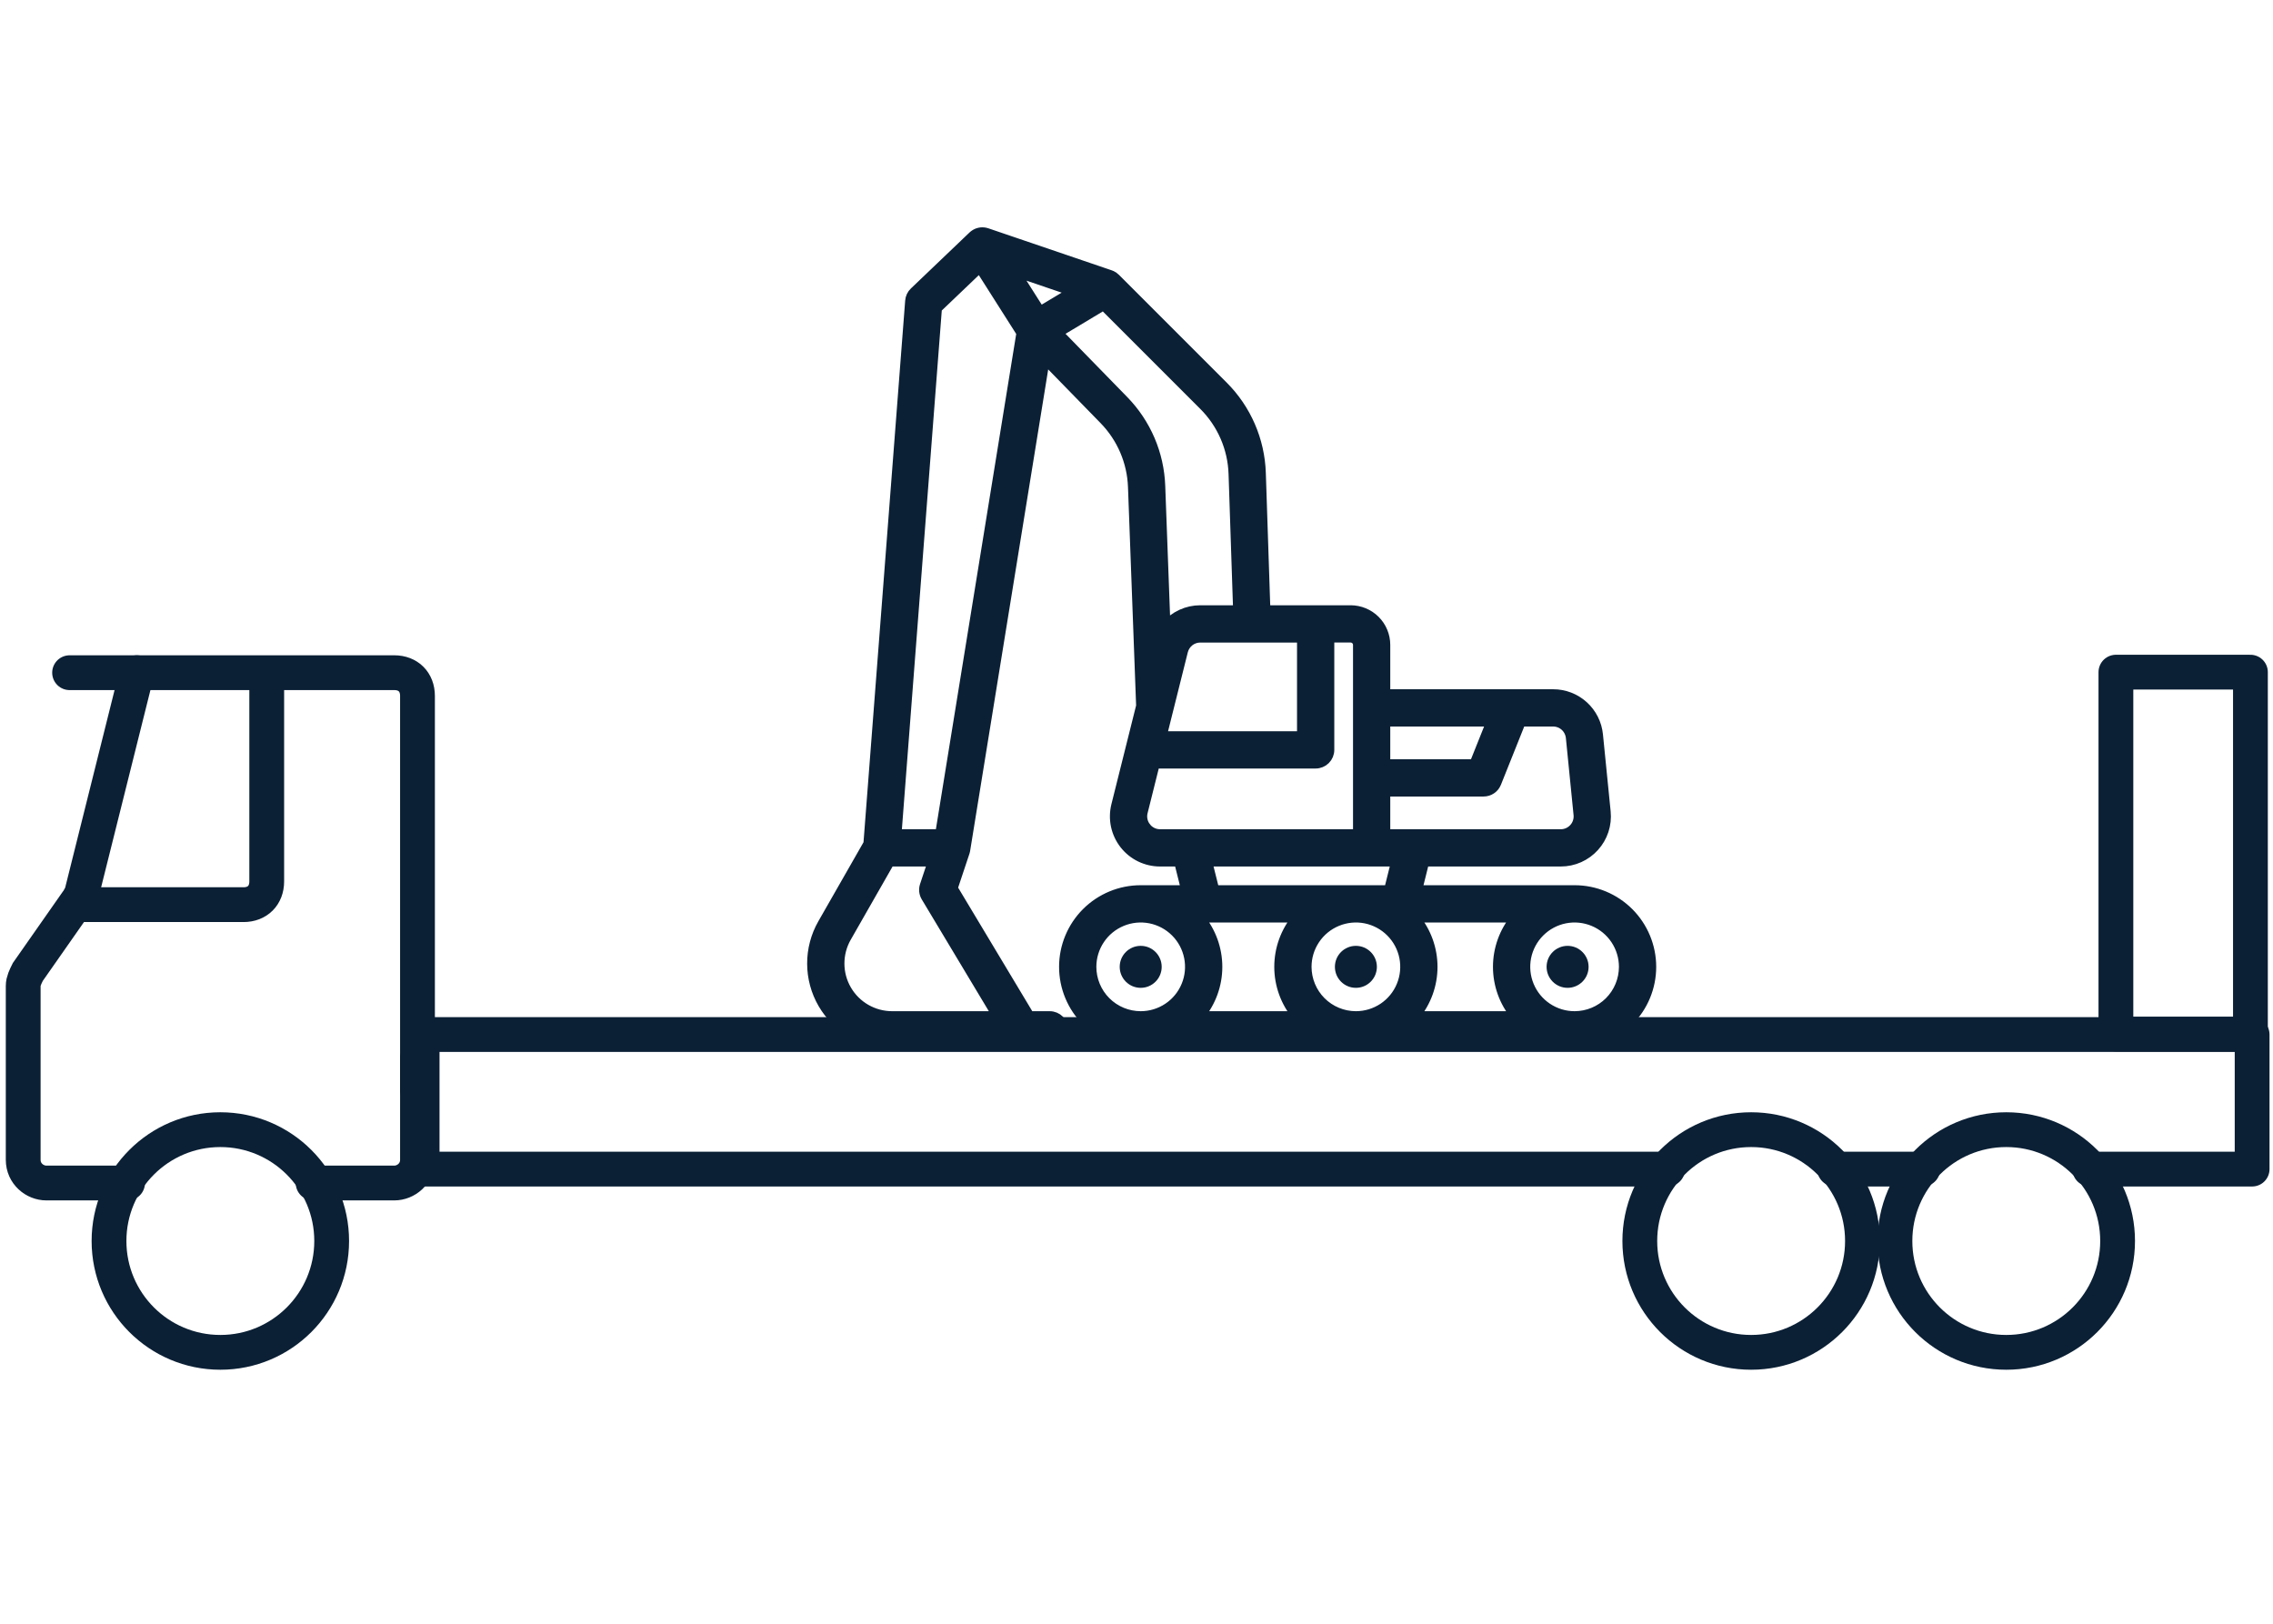 <svg width="98" height="70" viewBox="0 0 98 70" fill="none" xmlns="http://www.w3.org/2000/svg">
<path d="M18 47V30C18 29.4 17.6 29 17 29H3" stroke="#0B2035" stroke-width="1.5" stroke-linecap="round"/>
<path d="M18 45.6V47V50C18 50.6 17.5 51 17 51H13.5" stroke="#0B2035" stroke-width="1.5" stroke-linecap="round"/>
<path d="M5.5 51H2C1.5 51 1 50.6 1 50V42.5C1 42.3 1.1 42.1 1.2 41.9L3.3 38.9C3.4 38.8 3.4 38.7 3.5 38.6L5.9 29" stroke="#0B2035" stroke-width="1.5" stroke-linecap="round"/>
<path d="M9.5 58.3C12.151 58.3 14.3 56.151 14.3 53.5C14.3 50.849 12.151 48.7 9.5 48.7C6.849 48.7 4.7 50.849 4.7 53.5C4.7 56.151 6.849 58.3 9.5 58.3Z" stroke="#0B2035" stroke-width="1.5"/>
<path d="M75.5 58.3C78.151 58.3 80.3 56.151 80.3 53.5C80.3 50.849 78.151 48.7 75.5 48.7C72.849 48.7 70.7 50.849 70.7 53.5C70.7 56.151 72.849 58.3 75.5 58.3Z" stroke="#0B2035" stroke-width="1.5"/>
<path d="M86.5 58.3C89.151 58.3 91.3 56.151 91.3 53.5C91.3 50.849 89.151 48.7 86.5 48.7C83.849 48.7 81.7 50.849 81.7 53.5C81.7 56.151 83.849 58.3 86.5 58.3Z" stroke="#0B2035" stroke-width="1.5"/>
<path d="M3.5 39H10.5C11.1 39 11.5 38.6 11.5 38V29.5" stroke="#0B2035" stroke-width="1.5" stroke-linecap="round"/>
<path d="M71.9 50.4H18.2V44.6H91.2H97H97.1V50.4H90.1" stroke="#0B2035" stroke-width="1.5" stroke-linecap="round" stroke-linejoin="round"/>
<path d="M82.9 50.4H79.1" stroke="#0B2035" stroke-width="1.5" stroke-linecap="round" stroke-linejoin="round"/>
<path d="M97.027 44.577V28.977H91.227V44.577H97.027Z" stroke="#0B2035" stroke-width="1.5" stroke-linecap="round" stroke-linejoin="round"/>
<mask id="path-11-outside-1_407:626" maskUnits="userSpaceOnUse" x="34" y="9" width="38" height="37" fill="black">
<rect fill="white" x="34" y="9" width="38" height="37"/>
<path d="M67.888 38.362H61.118L61.419 37.155H67.293C67.567 37.155 67.838 37.098 68.088 36.987C68.339 36.876 68.563 36.713 68.747 36.51C68.931 36.307 69.07 36.067 69.156 35.807C69.241 35.547 69.272 35.272 69.244 34.999L68.912 31.68C68.865 31.195 68.639 30.746 68.278 30.419C67.917 30.093 67.448 29.912 66.961 29.914H59.741V27.802C59.741 27.402 59.582 27.018 59.299 26.735C59.016 26.453 58.633 26.294 58.233 26.293H54.572L54.376 20.393C54.33 18.977 53.746 17.632 52.744 16.632L48.099 11.987C48.097 11.985 48.095 11.984 48.094 11.982C48.072 11.961 48.048 11.941 48.023 11.922C48.02 11.921 48.018 11.92 48.016 11.918C47.993 11.902 47.968 11.888 47.943 11.875C47.939 11.873 47.935 11.871 47.931 11.869C47.91 11.859 47.889 11.85 47.867 11.843L42.549 10.032C42.536 10.028 42.523 10.025 42.51 10.021C42.504 10.019 42.498 10.017 42.493 10.016C42.45 10.006 42.407 10.001 42.363 10C42.359 10 42.355 10 42.352 10C42.334 10 42.317 10.001 42.299 10.002C42.294 10.003 42.288 10.004 42.283 10.004C42.268 10.006 42.252 10.009 42.237 10.012C42.231 10.013 42.224 10.015 42.218 10.016C42.204 10.019 42.19 10.023 42.177 10.027C42.17 10.03 42.163 10.032 42.156 10.034C42.143 10.039 42.13 10.044 42.117 10.049C42.111 10.052 42.104 10.055 42.097 10.058C42.084 10.064 42.071 10.072 42.058 10.079C42.053 10.082 42.047 10.084 42.042 10.088C42.005 10.11 41.972 10.136 41.941 10.165C41.94 10.165 41.939 10.166 41.938 10.167L39.411 12.581C39.303 12.683 39.237 12.822 39.226 12.971L37.426 36.37L35.456 39.817C35.155 40.344 34.998 40.94 35 41.547C35.002 42.154 35.163 42.75 35.468 43.275C35.773 43.799 36.21 44.235 36.736 44.538C37.261 44.841 37.858 45 38.464 45H45.259C45.419 45 45.572 44.936 45.685 44.823C45.798 44.71 45.862 44.557 45.862 44.397C45.862 44.236 45.798 44.083 45.685 43.97C45.572 43.857 45.419 43.793 45.259 43.793H44.393L41.091 38.29L41.607 36.743C41.608 36.739 41.609 36.736 41.61 36.733C41.615 36.716 41.619 36.7 41.623 36.683C41.624 36.677 41.626 36.67 41.627 36.663C41.628 36.658 41.629 36.653 41.63 36.648L45.059 15.502L47.593 18.099C48.352 18.876 48.794 19.907 48.833 20.992L49.184 30.432L48.112 34.718C48.04 35.007 48.035 35.309 48.096 35.601C48.158 35.892 48.286 36.166 48.469 36.401C48.652 36.636 48.887 36.826 49.155 36.957C49.423 37.087 49.717 37.155 50.015 37.155H50.822L51.124 38.362H49.181C48.301 38.362 47.457 38.712 46.834 39.334C46.212 39.957 45.862 40.801 45.862 41.681C45.862 42.561 46.212 43.406 46.834 44.028C47.457 44.65 48.301 45 49.181 45H67.888C68.768 45 69.612 44.65 70.235 44.028C70.857 43.406 71.207 42.561 71.207 41.681C71.207 40.801 70.857 39.957 70.235 39.334C69.612 38.712 68.768 38.362 67.888 38.362ZM51.897 39.569H55.901C55.409 40.163 55.14 40.91 55.14 41.681C55.14 42.452 55.409 43.199 55.901 43.793H51.739C52.231 43.199 52.5 42.452 52.5 41.681C52.5 40.91 52.231 40.163 51.739 39.569H51.897ZM56.347 41.681C56.347 41.263 56.471 40.855 56.703 40.508C56.935 40.16 57.265 39.89 57.651 39.73C58.037 39.57 58.461 39.528 58.871 39.609C59.281 39.691 59.657 39.892 59.953 40.188C60.248 40.483 60.449 40.859 60.531 41.269C60.612 41.679 60.57 42.103 60.41 42.489C60.251 42.875 59.98 43.205 59.633 43.437C59.285 43.669 58.877 43.793 58.459 43.793C57.899 43.792 57.362 43.57 56.966 43.174C56.57 42.778 56.348 42.241 56.347 41.681ZM61.017 39.569H65.33C64.838 40.163 64.569 40.91 64.569 41.681C64.569 42.452 64.838 43.199 65.33 43.793H61.017C61.509 43.199 61.778 42.452 61.778 41.681C61.778 40.91 61.509 40.163 61.017 39.569ZM67.712 31.8L68.043 35.119C68.054 35.224 68.042 35.33 68.009 35.43C67.977 35.53 67.923 35.622 67.852 35.7C67.781 35.779 67.695 35.841 67.599 35.884C67.502 35.927 67.398 35.949 67.293 35.949H59.741V34.138H63.965C64.086 34.138 64.204 34.102 64.304 34.034C64.404 33.967 64.481 33.871 64.526 33.759L65.581 31.121H66.961C67.148 31.12 67.329 31.189 67.468 31.315C67.606 31.441 67.693 31.614 67.712 31.8ZM64.281 31.121L63.557 32.931H59.741V31.121L64.281 31.121ZM50.372 30.654L50.373 30.652L51.018 28.072C51.059 27.909 51.153 27.764 51.285 27.66C51.418 27.557 51.581 27.5 51.75 27.501H56.121V31.725H50.105L50.372 30.654ZM44.849 13.404L43.784 11.727L46.246 12.566L44.849 13.404ZM42.986 43.793H38.464C38.069 43.793 37.681 43.689 37.338 43.492C36.995 43.295 36.71 43.011 36.512 42.669C36.313 42.327 36.208 41.939 36.207 41.543C36.206 41.148 36.308 40.759 36.504 40.416L38.367 37.155H40.197L39.859 38.171C39.831 38.254 39.822 38.341 39.831 38.428C39.841 38.514 39.869 38.598 39.914 38.672L42.986 43.793ZM40.521 35.948H38.669L40.411 13.294L42.24 11.548L44.023 14.354L40.521 35.948ZM48.457 17.256L45.621 14.349L47.579 13.174L51.89 17.485C52.676 18.269 53.134 19.323 53.169 20.433L53.365 26.293H51.75C51.467 26.293 51.188 26.354 50.932 26.472C50.675 26.59 50.447 26.762 50.263 26.976L50.039 20.947C49.989 19.563 49.425 18.247 48.457 17.256ZM49.421 35.658C49.35 35.568 49.3 35.463 49.277 35.35C49.253 35.238 49.255 35.122 49.283 35.011L49.803 32.931H56.724C56.884 32.931 57.038 32.867 57.151 32.754C57.264 32.641 57.328 32.488 57.328 32.328V27.5H58.233C58.313 27.5 58.389 27.532 58.446 27.588C58.503 27.645 58.535 27.722 58.535 27.802V35.948H50.015C49.9 35.949 49.787 35.923 49.684 35.872C49.581 35.822 49.491 35.749 49.42 35.658L49.421 35.658ZM52.066 37.155H60.175L59.874 38.362H52.368L52.066 37.155ZM47.069 41.681C47.069 41.263 47.193 40.855 47.425 40.508C47.657 40.16 47.987 39.89 48.373 39.73C48.759 39.57 49.183 39.528 49.593 39.609C50.003 39.691 50.379 39.892 50.675 40.188C50.97 40.483 51.171 40.859 51.252 41.269C51.334 41.679 51.292 42.103 51.132 42.489C50.972 42.875 50.702 43.205 50.354 43.437C50.007 43.669 49.599 43.793 49.181 43.793C48.621 43.792 48.084 43.57 47.688 43.174C47.292 42.778 47.07 42.241 47.069 41.681ZM67.888 43.793C67.47 43.793 67.062 43.669 66.715 43.437C66.367 43.205 66.097 42.875 65.937 42.489C65.777 42.103 65.735 41.679 65.816 41.269C65.898 40.859 66.099 40.483 66.394 40.188C66.69 39.892 67.066 39.691 67.476 39.609C67.886 39.528 68.31 39.57 68.696 39.73C69.082 39.89 69.412 40.16 69.644 40.508C69.876 40.855 70 41.263 70 41.681C69.999 42.241 69.777 42.778 69.381 43.174C68.985 43.57 68.448 43.792 67.888 43.793Z"/>
</mask>
<path d="M67.888 38.362H61.118L61.419 37.155H67.293C67.567 37.155 67.838 37.098 68.088 36.987C68.339 36.876 68.563 36.713 68.747 36.51C68.931 36.307 69.07 36.067 69.156 35.807C69.241 35.547 69.272 35.272 69.244 34.999L68.912 31.68C68.865 31.195 68.639 30.746 68.278 30.419C67.917 30.093 67.448 29.912 66.961 29.914H59.741V27.802C59.741 27.402 59.582 27.018 59.299 26.735C59.016 26.453 58.633 26.294 58.233 26.293H54.572L54.376 20.393C54.33 18.977 53.746 17.632 52.744 16.632L48.099 11.987C48.097 11.985 48.095 11.984 48.094 11.982C48.072 11.961 48.048 11.941 48.023 11.922C48.02 11.921 48.018 11.92 48.016 11.918C47.993 11.902 47.968 11.888 47.943 11.875C47.939 11.873 47.935 11.871 47.931 11.869C47.91 11.859 47.889 11.85 47.867 11.843L42.549 10.032C42.536 10.028 42.523 10.025 42.51 10.021C42.504 10.019 42.498 10.017 42.493 10.016C42.45 10.006 42.407 10.001 42.363 10C42.359 10 42.355 10 42.352 10C42.334 10 42.317 10.001 42.299 10.002C42.294 10.003 42.288 10.004 42.283 10.004C42.268 10.006 42.252 10.009 42.237 10.012C42.231 10.013 42.224 10.015 42.218 10.016C42.204 10.019 42.19 10.023 42.177 10.027C42.17 10.03 42.163 10.032 42.156 10.034C42.143 10.039 42.13 10.044 42.117 10.049C42.111 10.052 42.104 10.055 42.097 10.058C42.084 10.064 42.071 10.072 42.058 10.079C42.053 10.082 42.047 10.084 42.042 10.088C42.005 10.11 41.972 10.136 41.941 10.165C41.94 10.165 41.939 10.166 41.938 10.167L39.411 12.581C39.303 12.683 39.237 12.822 39.226 12.971L37.426 36.37L35.456 39.817C35.155 40.344 34.998 40.94 35 41.547C35.002 42.154 35.163 42.75 35.468 43.275C35.773 43.799 36.21 44.235 36.736 44.538C37.261 44.841 37.858 45 38.464 45H45.259C45.419 45 45.572 44.936 45.685 44.823C45.798 44.71 45.862 44.557 45.862 44.397C45.862 44.236 45.798 44.083 45.685 43.97C45.572 43.857 45.419 43.793 45.259 43.793H44.393L41.091 38.29L41.607 36.743C41.608 36.739 41.609 36.736 41.61 36.733C41.615 36.716 41.619 36.7 41.623 36.683C41.624 36.677 41.626 36.67 41.627 36.663C41.628 36.658 41.629 36.653 41.63 36.648L45.059 15.502L47.593 18.099C48.352 18.876 48.794 19.907 48.833 20.992L49.184 30.432L48.112 34.718C48.04 35.007 48.035 35.309 48.096 35.601C48.158 35.892 48.286 36.166 48.469 36.401C48.652 36.636 48.887 36.826 49.155 36.957C49.423 37.087 49.717 37.155 50.015 37.155H50.822L51.124 38.362H49.181C48.301 38.362 47.457 38.712 46.834 39.334C46.212 39.957 45.862 40.801 45.862 41.681C45.862 42.561 46.212 43.406 46.834 44.028C47.457 44.65 48.301 45 49.181 45H67.888C68.768 45 69.612 44.65 70.235 44.028C70.857 43.406 71.207 42.561 71.207 41.681C71.207 40.801 70.857 39.957 70.235 39.334C69.612 38.712 68.768 38.362 67.888 38.362ZM51.897 39.569H55.901C55.409 40.163 55.14 40.91 55.14 41.681C55.14 42.452 55.409 43.199 55.901 43.793H51.739C52.231 43.199 52.5 42.452 52.5 41.681C52.5 40.91 52.231 40.163 51.739 39.569H51.897ZM56.347 41.681C56.347 41.263 56.471 40.855 56.703 40.508C56.935 40.16 57.265 39.89 57.651 39.73C58.037 39.57 58.461 39.528 58.871 39.609C59.281 39.691 59.657 39.892 59.953 40.188C60.248 40.483 60.449 40.859 60.531 41.269C60.612 41.679 60.57 42.103 60.41 42.489C60.251 42.875 59.98 43.205 59.633 43.437C59.285 43.669 58.877 43.793 58.459 43.793C57.899 43.792 57.362 43.57 56.966 43.174C56.57 42.778 56.348 42.241 56.347 41.681ZM61.017 39.569H65.33C64.838 40.163 64.569 40.91 64.569 41.681C64.569 42.452 64.838 43.199 65.33 43.793H61.017C61.509 43.199 61.778 42.452 61.778 41.681C61.778 40.91 61.509 40.163 61.017 39.569ZM67.712 31.8L68.043 35.119C68.054 35.224 68.042 35.33 68.009 35.43C67.977 35.53 67.923 35.622 67.852 35.7C67.781 35.779 67.695 35.841 67.599 35.884C67.502 35.927 67.398 35.949 67.293 35.949H59.741V34.138H63.965C64.086 34.138 64.204 34.102 64.304 34.034C64.404 33.967 64.481 33.871 64.526 33.759L65.581 31.121H66.961C67.148 31.12 67.329 31.189 67.468 31.315C67.606 31.441 67.693 31.614 67.712 31.8ZM64.281 31.121L63.557 32.931H59.741V31.121L64.281 31.121ZM50.372 30.654L50.373 30.652L51.018 28.072C51.059 27.909 51.153 27.764 51.285 27.66C51.418 27.557 51.581 27.5 51.75 27.501H56.121V31.725H50.105L50.372 30.654ZM44.849 13.404L43.784 11.727L46.246 12.566L44.849 13.404ZM42.986 43.793H38.464C38.069 43.793 37.681 43.689 37.338 43.492C36.995 43.295 36.71 43.011 36.512 42.669C36.313 42.327 36.208 41.939 36.207 41.543C36.206 41.148 36.308 40.759 36.504 40.416L38.367 37.155H40.197L39.859 38.171C39.831 38.254 39.822 38.341 39.831 38.428C39.841 38.514 39.869 38.598 39.914 38.672L42.986 43.793ZM40.521 35.948H38.669L40.411 13.294L42.24 11.548L44.023 14.354L40.521 35.948ZM48.457 17.256L45.621 14.349L47.579 13.174L51.89 17.485C52.676 18.269 53.134 19.323 53.169 20.433L53.365 26.293H51.75C51.467 26.293 51.188 26.354 50.932 26.472C50.675 26.59 50.447 26.762 50.263 26.976L50.039 20.947C49.989 19.563 49.425 18.247 48.457 17.256ZM49.421 35.658C49.35 35.568 49.3 35.463 49.277 35.35C49.253 35.238 49.255 35.122 49.283 35.011L49.803 32.931H56.724C56.884 32.931 57.038 32.867 57.151 32.754C57.264 32.641 57.328 32.488 57.328 32.328V27.5H58.233C58.313 27.5 58.389 27.532 58.446 27.588C58.503 27.645 58.535 27.722 58.535 27.802V35.948H50.015C49.9 35.949 49.787 35.923 49.684 35.872C49.581 35.822 49.491 35.749 49.42 35.658L49.421 35.658ZM52.066 37.155H60.175L59.874 38.362H52.368L52.066 37.155ZM47.069 41.681C47.069 41.263 47.193 40.855 47.425 40.508C47.657 40.16 47.987 39.89 48.373 39.73C48.759 39.57 49.183 39.528 49.593 39.609C50.003 39.691 50.379 39.892 50.675 40.188C50.97 40.483 51.171 40.859 51.252 41.269C51.334 41.679 51.292 42.103 51.132 42.489C50.972 42.875 50.702 43.205 50.354 43.437C50.007 43.669 49.599 43.793 49.181 43.793C48.621 43.792 48.084 43.57 47.688 43.174C47.292 42.778 47.07 42.241 47.069 41.681ZM67.888 43.793C67.47 43.793 67.062 43.669 66.715 43.437C66.367 43.205 66.097 42.875 65.937 42.489C65.777 42.103 65.735 41.679 65.816 41.269C65.898 40.859 66.099 40.483 66.394 40.188C66.69 39.892 67.066 39.691 67.476 39.609C67.886 39.528 68.31 39.57 68.696 39.73C69.082 39.89 69.412 40.16 69.644 40.508C69.876 40.855 70 41.263 70 41.681C69.999 42.241 69.777 42.778 69.381 43.174C68.985 43.57 68.448 43.792 67.888 43.793Z" fill="#0B2035"/>
<path d="M67.888 38.362H61.118L61.419 37.155H67.293C67.567 37.155 67.838 37.098 68.088 36.987C68.339 36.876 68.563 36.713 68.747 36.51C68.931 36.307 69.07 36.067 69.156 35.807C69.241 35.547 69.272 35.272 69.244 34.999L68.912 31.68C68.865 31.195 68.639 30.746 68.278 30.419C67.917 30.093 67.448 29.912 66.961 29.914H59.741V27.802C59.741 27.402 59.582 27.018 59.299 26.735C59.016 26.453 58.633 26.294 58.233 26.293H54.572L54.376 20.393C54.33 18.977 53.746 17.632 52.744 16.632L48.099 11.987C48.097 11.985 48.095 11.984 48.094 11.982C48.072 11.961 48.048 11.941 48.023 11.922C48.02 11.921 48.018 11.92 48.016 11.918C47.993 11.902 47.968 11.888 47.943 11.875C47.939 11.873 47.935 11.871 47.931 11.869C47.91 11.859 47.889 11.85 47.867 11.843L42.549 10.032C42.536 10.028 42.523 10.025 42.51 10.021C42.504 10.019 42.498 10.017 42.493 10.016C42.45 10.006 42.407 10.001 42.363 10C42.359 10 42.355 10 42.352 10C42.334 10 42.317 10.001 42.299 10.002C42.294 10.003 42.288 10.004 42.283 10.004C42.268 10.006 42.252 10.009 42.237 10.012C42.231 10.013 42.224 10.015 42.218 10.016C42.204 10.019 42.19 10.023 42.177 10.027C42.17 10.03 42.163 10.032 42.156 10.034C42.143 10.039 42.13 10.044 42.117 10.049C42.111 10.052 42.104 10.055 42.097 10.058C42.084 10.064 42.071 10.072 42.058 10.079C42.053 10.082 42.047 10.084 42.042 10.088C42.005 10.11 41.972 10.136 41.941 10.165C41.94 10.165 41.939 10.166 41.938 10.167L39.411 12.581C39.303 12.683 39.237 12.822 39.226 12.971L37.426 36.37L35.456 39.817C35.155 40.344 34.998 40.94 35 41.547C35.002 42.154 35.163 42.75 35.468 43.275C35.773 43.799 36.21 44.235 36.736 44.538C37.261 44.841 37.858 45 38.464 45H45.259C45.419 45 45.572 44.936 45.685 44.823C45.798 44.71 45.862 44.557 45.862 44.397C45.862 44.236 45.798 44.083 45.685 43.97C45.572 43.857 45.419 43.793 45.259 43.793H44.393L41.091 38.29L41.607 36.743C41.608 36.739 41.609 36.736 41.61 36.733C41.615 36.716 41.619 36.7 41.623 36.683C41.624 36.677 41.626 36.67 41.627 36.663C41.628 36.658 41.629 36.653 41.63 36.648L45.059 15.502L47.593 18.099C48.352 18.876 48.794 19.907 48.833 20.992L49.184 30.432L48.112 34.718C48.04 35.007 48.035 35.309 48.096 35.601C48.158 35.892 48.286 36.166 48.469 36.401C48.652 36.636 48.887 36.826 49.155 36.957C49.423 37.087 49.717 37.155 50.015 37.155H50.822L51.124 38.362H49.181C48.301 38.362 47.457 38.712 46.834 39.334C46.212 39.957 45.862 40.801 45.862 41.681C45.862 42.561 46.212 43.406 46.834 44.028C47.457 44.65 48.301 45 49.181 45H67.888C68.768 45 69.612 44.65 70.235 44.028C70.857 43.406 71.207 42.561 71.207 41.681C71.207 40.801 70.857 39.957 70.235 39.334C69.612 38.712 68.768 38.362 67.888 38.362ZM51.897 39.569H55.901C55.409 40.163 55.14 40.91 55.14 41.681C55.14 42.452 55.409 43.199 55.901 43.793H51.739C52.231 43.199 52.5 42.452 52.5 41.681C52.5 40.91 52.231 40.163 51.739 39.569H51.897ZM56.347 41.681C56.347 41.263 56.471 40.855 56.703 40.508C56.935 40.16 57.265 39.89 57.651 39.73C58.037 39.57 58.461 39.528 58.871 39.609C59.281 39.691 59.657 39.892 59.953 40.188C60.248 40.483 60.449 40.859 60.531 41.269C60.612 41.679 60.57 42.103 60.41 42.489C60.251 42.875 59.98 43.205 59.633 43.437C59.285 43.669 58.877 43.793 58.459 43.793C57.899 43.792 57.362 43.57 56.966 43.174C56.57 42.778 56.348 42.241 56.347 41.681ZM61.017 39.569H65.33C64.838 40.163 64.569 40.91 64.569 41.681C64.569 42.452 64.838 43.199 65.33 43.793H61.017C61.509 43.199 61.778 42.452 61.778 41.681C61.778 40.91 61.509 40.163 61.017 39.569ZM67.712 31.8L68.043 35.119C68.054 35.224 68.042 35.33 68.009 35.43C67.977 35.53 67.923 35.622 67.852 35.7C67.781 35.779 67.695 35.841 67.599 35.884C67.502 35.927 67.398 35.949 67.293 35.949H59.741V34.138H63.965C64.086 34.138 64.204 34.102 64.304 34.034C64.404 33.967 64.481 33.871 64.526 33.759L65.581 31.121H66.961C67.148 31.12 67.329 31.189 67.468 31.315C67.606 31.441 67.693 31.614 67.712 31.8ZM64.281 31.121L63.557 32.931H59.741V31.121L64.281 31.121ZM50.372 30.654L50.373 30.652L51.018 28.072C51.059 27.909 51.153 27.764 51.285 27.66C51.418 27.557 51.581 27.5 51.75 27.501H56.121V31.725H50.105L50.372 30.654ZM44.849 13.404L43.784 11.727L46.246 12.566L44.849 13.404ZM42.986 43.793H38.464C38.069 43.793 37.681 43.689 37.338 43.492C36.995 43.295 36.71 43.011 36.512 42.669C36.313 42.327 36.208 41.939 36.207 41.543C36.206 41.148 36.308 40.759 36.504 40.416L38.367 37.155H40.197L39.859 38.171C39.831 38.254 39.822 38.341 39.831 38.428C39.841 38.514 39.869 38.598 39.914 38.672L42.986 43.793ZM40.521 35.948H38.669L40.411 13.294L42.24 11.548L44.023 14.354L40.521 35.948ZM48.457 17.256L45.621 14.349L47.579 13.174L51.89 17.485C52.676 18.269 53.134 19.323 53.169 20.433L53.365 26.293H51.75C51.467 26.293 51.188 26.354 50.932 26.472C50.675 26.59 50.447 26.762 50.263 26.976L50.039 20.947C49.989 19.563 49.425 18.247 48.457 17.256ZM49.421 35.658C49.35 35.568 49.3 35.463 49.277 35.35C49.253 35.238 49.255 35.122 49.283 35.011L49.803 32.931H56.724C56.884 32.931 57.038 32.867 57.151 32.754C57.264 32.641 57.328 32.488 57.328 32.328V27.5H58.233C58.313 27.5 58.389 27.532 58.446 27.588C58.503 27.645 58.535 27.722 58.535 27.802V35.948H50.015C49.9 35.949 49.787 35.923 49.684 35.872C49.581 35.822 49.491 35.749 49.42 35.658L49.421 35.658ZM52.066 37.155H60.175L59.874 38.362H52.368L52.066 37.155ZM47.069 41.681C47.069 41.263 47.193 40.855 47.425 40.508C47.657 40.16 47.987 39.89 48.373 39.73C48.759 39.57 49.183 39.528 49.593 39.609C50.003 39.691 50.379 39.892 50.675 40.188C50.97 40.483 51.171 40.859 51.252 41.269C51.334 41.679 51.292 42.103 51.132 42.489C50.972 42.875 50.702 43.205 50.354 43.437C50.007 43.669 49.599 43.793 49.181 43.793C48.621 43.792 48.084 43.57 47.688 43.174C47.292 42.778 47.07 42.241 47.069 41.681ZM67.888 43.793C67.47 43.793 67.062 43.669 66.715 43.437C66.367 43.205 66.097 42.875 65.937 42.489C65.777 42.103 65.735 41.679 65.816 41.269C65.898 40.859 66.099 40.483 66.394 40.188C66.69 39.892 67.066 39.691 67.476 39.609C67.886 39.528 68.31 39.57 68.696 39.73C69.082 39.89 69.412 40.16 69.644 40.508C69.876 40.855 70 41.263 70 41.681C69.999 42.241 69.777 42.778 69.381 43.174C68.985 43.57 68.448 43.792 67.888 43.793Z" stroke="#0B2035" stroke-width="0.4" mask="url(#path-11-outside-1_407:626)"/>
<path d="M49.181 42.586C49.681 42.586 50.086 42.181 50.086 41.681C50.086 41.181 49.681 40.776 49.181 40.776C48.681 40.776 48.276 41.181 48.276 41.681C48.276 42.181 48.681 42.586 49.181 42.586Z" fill="#0B2035"/>
<path d="M58.459 42.586C58.959 42.586 59.364 42.181 59.364 41.681C59.364 41.181 58.959 40.776 58.459 40.776C57.959 40.776 57.554 41.181 57.554 41.681C57.554 42.181 57.959 42.586 58.459 42.586Z" fill="#0B2035"/>
<path d="M67.586 42.586C68.086 42.586 68.492 42.181 68.492 41.681C68.492 41.181 68.086 40.776 67.586 40.776C67.086 40.776 66.681 41.181 66.681 41.681C66.681 42.181 67.086 42.586 67.586 42.586Z" fill="#0B2035"/>
</svg>
